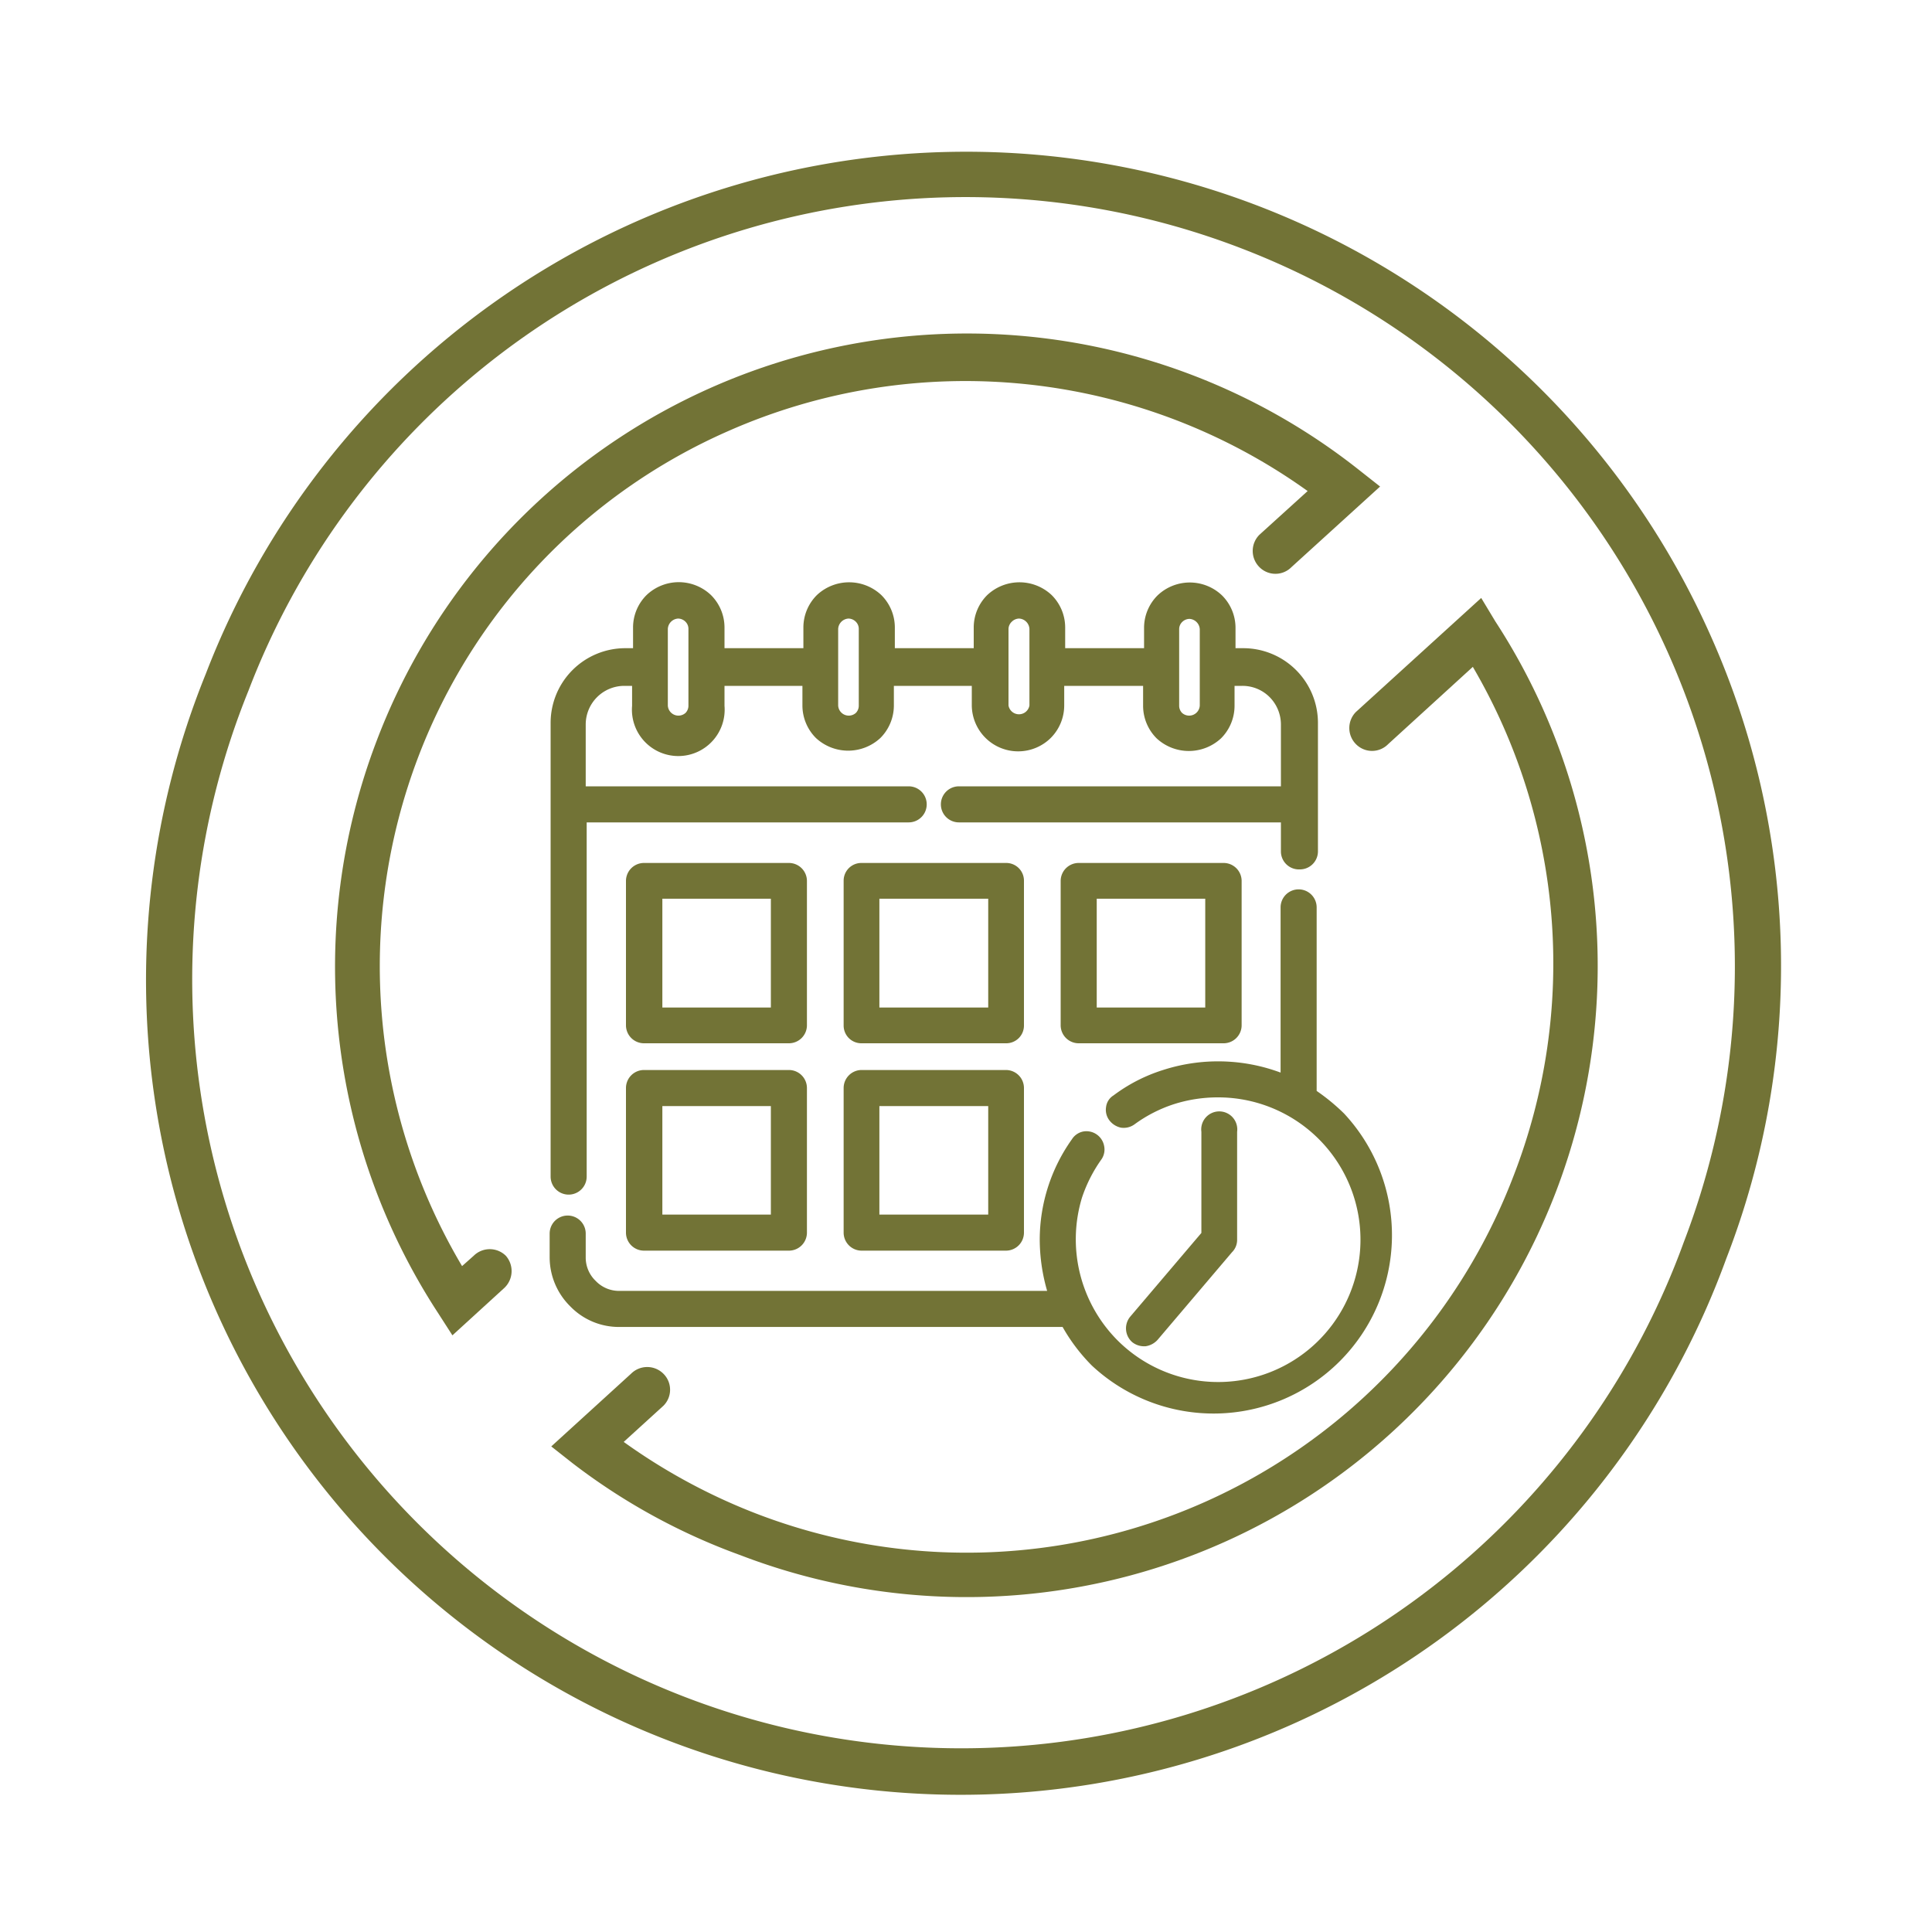 <?xml version="1.0" encoding="UTF-8"?> <svg xmlns="http://www.w3.org/2000/svg" id="Calque_1" data-name="Calque 1" viewBox="0 0 60 60"><defs><style>.cls-1{fill:#727336;}</style></defs><path class="cls-1" d="M22.61,13.39a18.24,18.24,0,0,1,18,1.86l-1.5,1.36a.71.71,0,0,0,0,1,.7.7,0,0,0,1,0l2.75-2.5-.66-.52A19.61,19.61,0,0,0,11.7,23a19.68,19.68,0,0,0,1.9,17.77l.45.7L15.66,40a.72.72,0,0,0,.05-1,.71.71,0,0,0-1,0l-.36.32A18.26,18.26,0,0,1,13,23.48,18.07,18.07,0,0,1,22.61,13.39Z"></path><path class="cls-1" d="M46,18.57l-3.89,3.54a.71.71,0,0,0,0,1,.7.7,0,0,0,1,0l2.63-2.4A18.23,18.23,0,0,1,47,36.53,18.18,18.18,0,0,1,23.47,47a18.46,18.46,0,0,1-4.1-2.22l1.23-1.12a.7.7,0,0,0,0-1,.71.71,0,0,0-1,0l-2.48,2.26.66.52A19.39,19.39,0,0,0,23,48.3a19.6,19.6,0,0,0,23.44-29Z"></path><path class="cls-1" d="M53.12,19.73a25.3,25.3,0,0,0-46.73,1.2A25.3,25.3,0,1,0,53.61,39.09,25.14,25.14,0,0,0,53.12,19.73Zm-.83,18.85A23.88,23.88,0,1,1,7.72,21.44,23.84,23.84,0,0,1,38.57,7.72h0A23.89,23.89,0,0,1,52.29,38.58Z"></path><path class="cls-1" d="M19.23,41.21H33a5.59,5.59,0,0,0,.91,1.2,5.54,5.54,0,0,0,7.83-7.83,6.32,6.32,0,0,0-.85-.7v-5.7a.56.56,0,0,0-1.12,0v5.13a5.57,5.57,0,0,0-3.65-.08,5.11,5.11,0,0,0-1.54.79.49.49,0,0,0-.23.36.54.54,0,0,0,.1.41.61.61,0,0,0,.36.23.57.57,0,0,0,.42-.1h0a4.34,4.34,0,0,1,1.23-.63,4.49,4.49,0,0,1,1.36-.21,4.42,4.42,0,1,1-3.12,7.54,4.45,4.45,0,0,1-1.1-4.42A4.49,4.49,0,0,1,34.21,36a.54.54,0,0,0,.08-.41.56.56,0,0,0-.65-.45.54.54,0,0,0-.35.24,5.39,5.39,0,0,0-1,3.11,5.78,5.78,0,0,0,.23,1.6H19.23a1,1,0,0,1-.73-.31,1,1,0,0,1-.31-.73v-.74a.56.56,0,1,0-1.12,0v.74a2.14,2.14,0,0,0,.64,1.52A2.1,2.1,0,0,0,19.23,41.21Z"></path><path class="cls-1" d="M24.5,33.23H20a.56.56,0,0,0-.56.56v4.49a.56.56,0,0,0,.56.56H24.5a.56.56,0,0,0,.56-.56V33.79A.56.56,0,0,0,24.5,33.23Zm-.56,1.12v3.37H20.57V34.35Z"></path><path class="cls-1" d="M31.8,27.35a.55.55,0,0,0-.55-.55h-4.5a.55.55,0,0,0-.55.55v4.5a.55.55,0,0,0,.55.55h4.5a.55.55,0,0,0,.55-.55Zm-4.49,3.94V27.91h3.38v3.38Z"></path><path class="cls-1" d="M35.57,41.81a.62.62,0,0,0,.38-.2l2.31-2.72a.54.54,0,0,0,.16-.39V35.15a.56.56,0,1,0-1.11,0v3.14l-2.21,2.6a.57.57,0,0,0,.06.79.59.59,0,0,0,.36.13Z"></path><path class="cls-1" d="M31.25,33.23h-4.5a.56.56,0,0,0-.55.56v4.49a.56.56,0,0,0,.55.56h4.5a.56.56,0,0,0,.55-.56V33.79A.56.56,0,0,0,31.25,33.23Zm-3.94,4.49V34.35h3.38v3.37Z"></path><path class="cls-1" d="M33.5,26.8a.56.56,0,0,0-.56.55v4.5a.56.56,0,0,0,.56.55H38a.56.56,0,0,0,.56-.55v-4.5A.56.56,0,0,0,38,26.8Zm3.93,1.11v3.38H34.06V27.91Z"></path><path class="cls-1" d="M25.06,27.35a.56.56,0,0,0-.56-.55H20a.56.56,0,0,0-.56.55v4.5a.56.56,0,0,0,.56.55H24.5a.56.56,0,0,0,.56-.55Zm-1.12.56v3.38H20.57V27.91Z"></path><path class="cls-1" d="M40.37,27a.56.56,0,0,0,.56-.56v-4a2.32,2.32,0,0,0-2.32-2.31h-.24v-.64a1.42,1.42,0,0,0-.42-1,1.45,1.45,0,0,0-2,0,1.42,1.42,0,0,0-.42,1v.64H33.08v-.65a1.42,1.42,0,0,0-.42-1,1.46,1.46,0,0,0-2,0,1.42,1.42,0,0,0-.42,1v.65H27.79v-.65a1.42,1.42,0,0,0-.42-1,1.46,1.46,0,0,0-2,0,1.42,1.42,0,0,0-.42,1v.65H22.5v-.65a1.42,1.42,0,0,0-.42-1,1.45,1.45,0,0,0-2,0,1.42,1.42,0,0,0-.42,1v.65h-.24a2.32,2.32,0,0,0-2.32,2.31v14.1a.56.56,0,0,0,1.12,0V25.54h10a.56.56,0,1,0,0-1.12H18.19V22.49a1.2,1.2,0,0,1,1.2-1.19h.24v.62a1.44,1.44,0,1,0,2.87,0V21.3h2.42v.62a1.43,1.43,0,0,0,.42,1,1.47,1.47,0,0,0,2,0,1.43,1.43,0,0,0,.42-1V21.3h2.42v.62a1.44,1.44,0,0,0,2.45,1,1.43,1.43,0,0,0,.42-1V21.3H35.5v.63a1.43,1.43,0,0,0,.42,1,1.47,1.47,0,0,0,2,0,1.43,1.43,0,0,0,.42-1V21.3h.24a1.19,1.19,0,0,1,.85.35,1.21,1.21,0,0,1,.35.84v1.93h-10a.56.56,0,1,0,0,1.12h10v.92A.56.56,0,0,0,40.37,27Zm-3.11-7.48v2.39a.33.33,0,0,1-.55.23.32.32,0,0,1-.09-.23V19.54a.31.31,0,0,1,.09-.22.33.33,0,0,1,.23-.1.34.34,0,0,1,.32.32Zm-5.29,0v2.39a.33.33,0,0,1-.65,0V19.53a.32.32,0,0,1,.1-.22.33.33,0,0,1,.23-.1.34.34,0,0,1,.32.32Zm-5.3,0v2.39a.32.32,0,0,1-.09.23.33.33,0,0,1-.55-.23V19.53a.34.34,0,0,1,.32-.32.33.33,0,0,1,.23.1A.31.31,0,0,1,26.67,19.53Zm-5.29,0v2.39a.32.32,0,0,1-.09.23.33.33,0,0,1-.55-.23V19.53a.34.34,0,0,1,.32-.32.33.33,0,0,1,.23.1h0A.31.31,0,0,1,21.38,19.53Z"></path></svg> 
